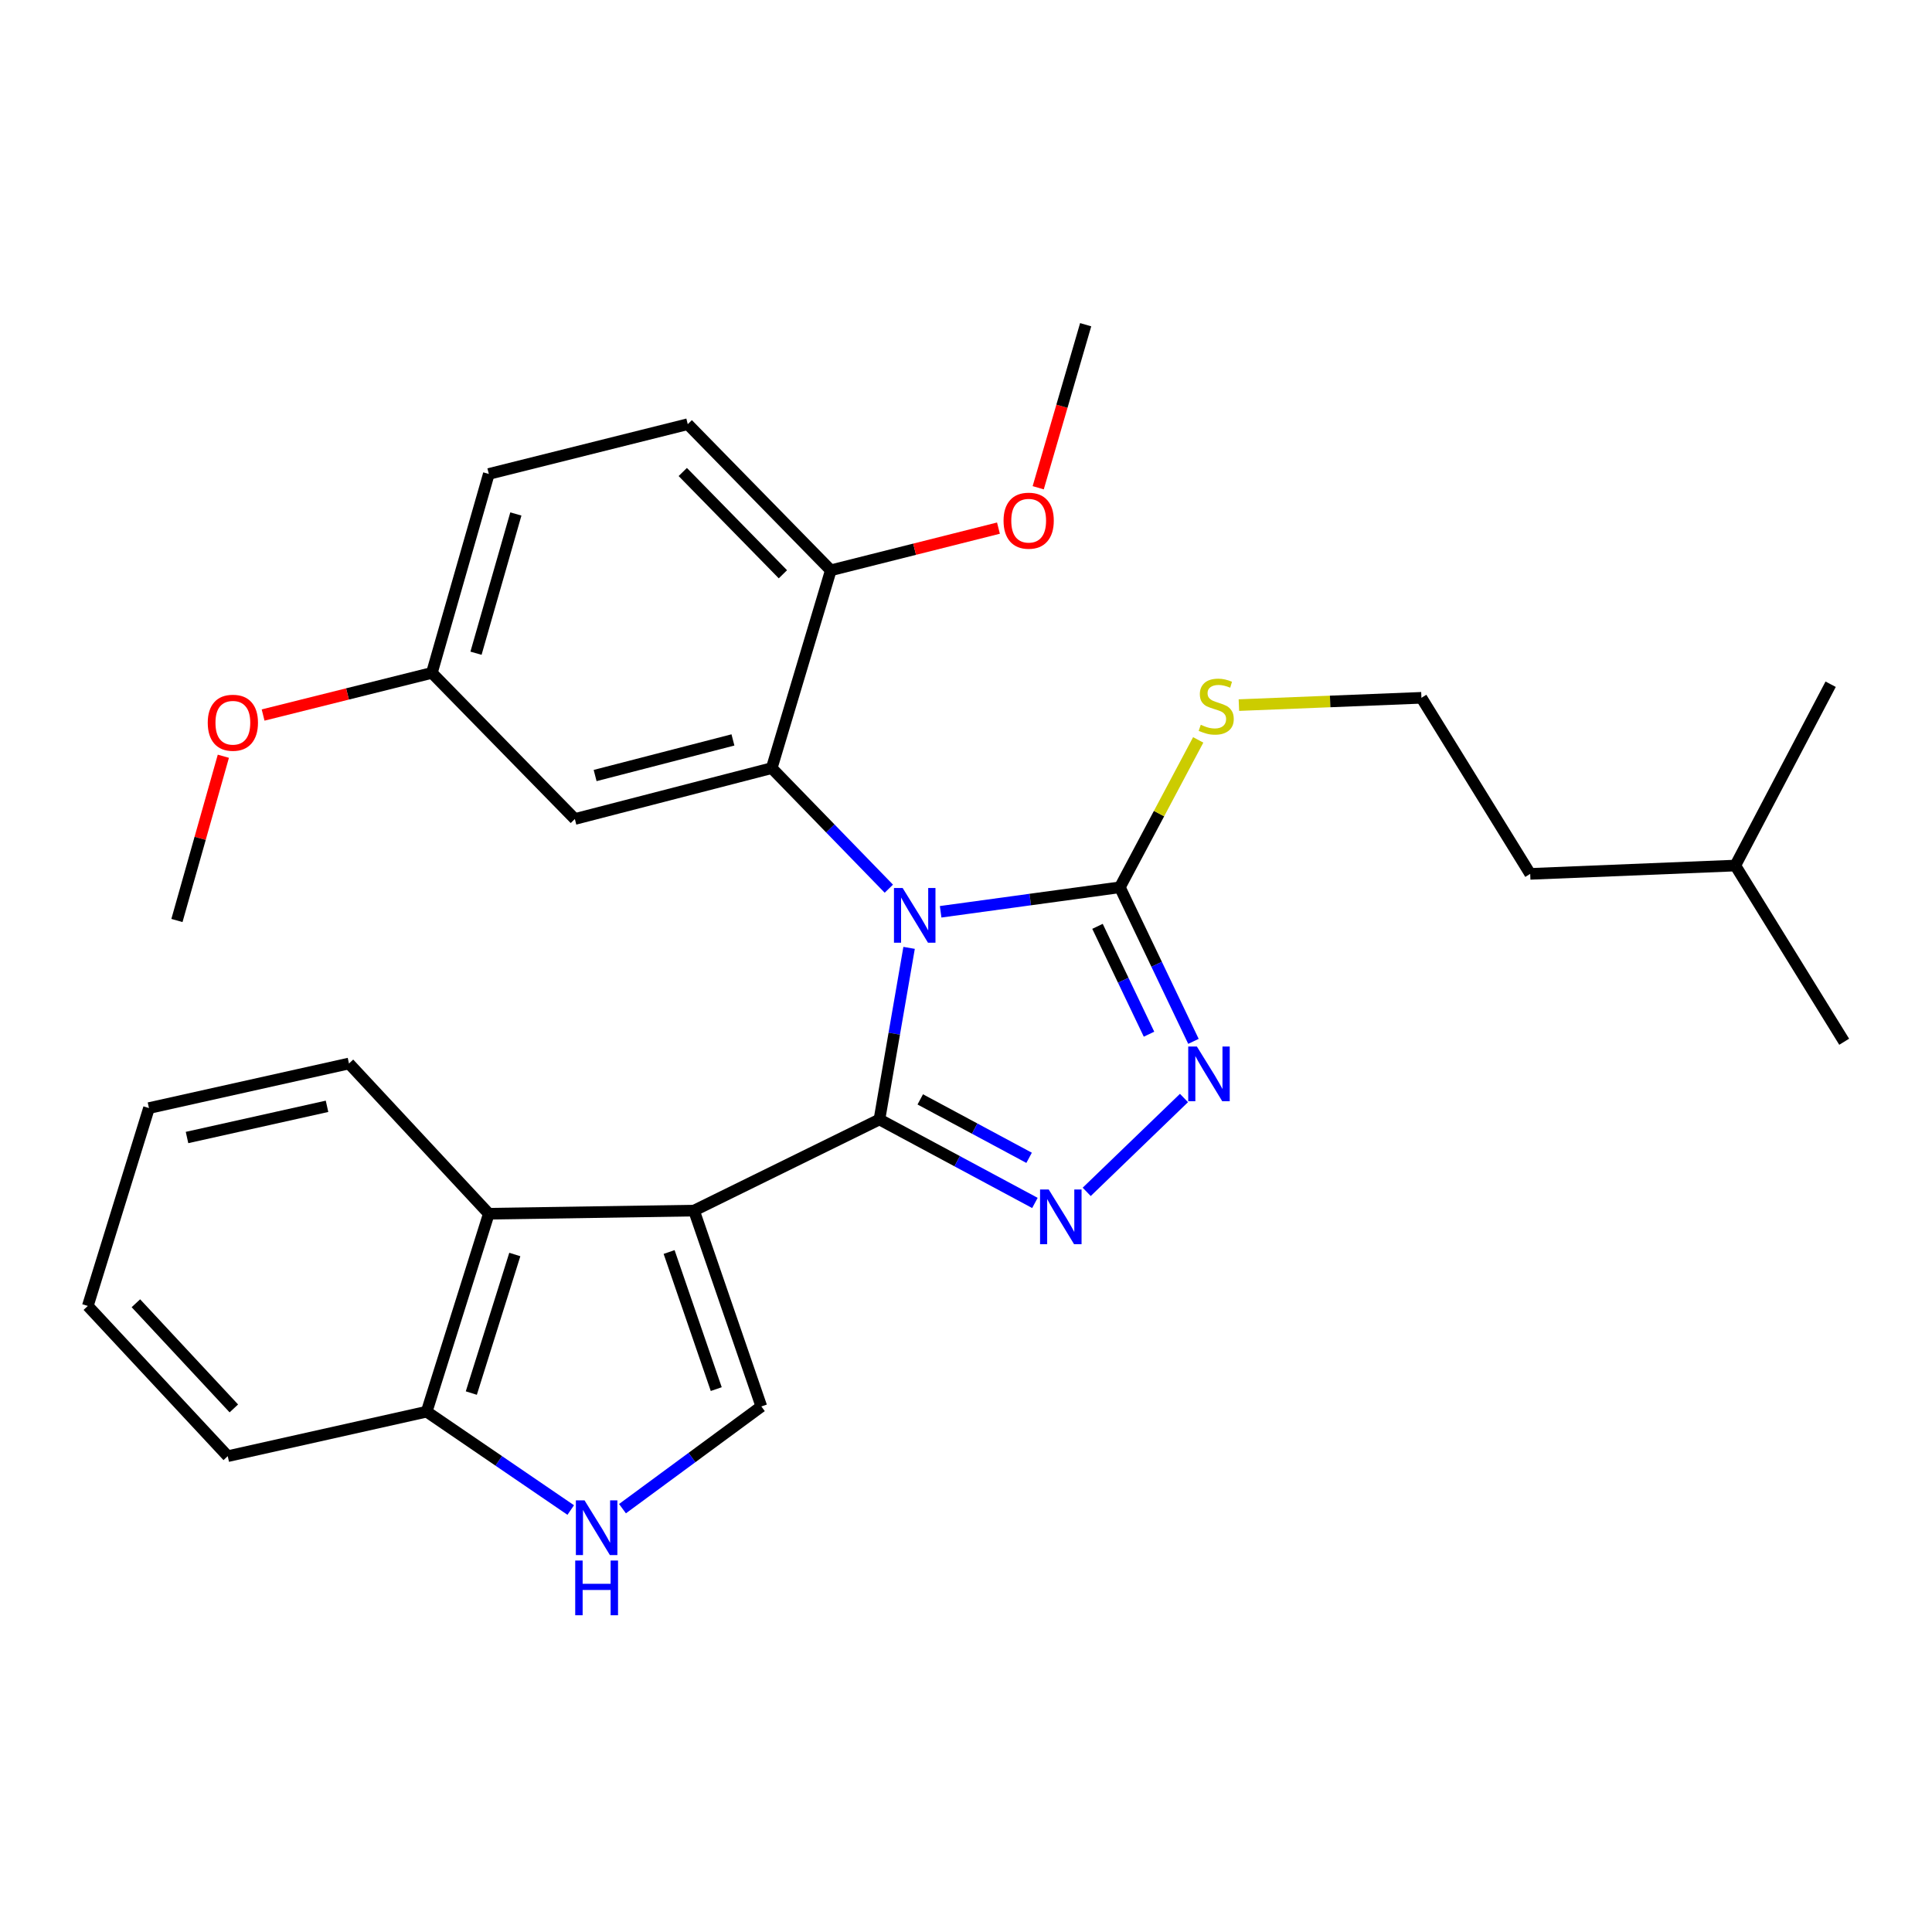 <?xml version='1.0' encoding='iso-8859-1'?>
<svg version='1.1' baseProfile='full'
              xmlns='http://www.w3.org/2000/svg'
                      xmlns:rdkit='http://www.rdkit.org/xml'
                      xmlns:xlink='http://www.w3.org/1999/xlink'
                  xml:space='preserve'
width='1000px' height='1000px' viewBox='0 0 1000 1000'>
<!-- END OF HEADER -->
<rect style='opacity:1.0;fill:#FFFFFF;stroke:none' width='1000' height='1000' x='0' y='0'> </rect>
<path class='bond-0' d='M 470.546,490.614 L 462.87,535.025' style='fill:none;fill-rule:evenodd;stroke:#0000FF;stroke-width:6px;stroke-linecap:butt;stroke-linejoin:miter;stroke-opacity:1' />
<path class='bond-0' d='M 462.87,535.025 L 455.194,579.436' style='fill:none;fill-rule:evenodd;stroke:#000000;stroke-width:6px;stroke-linecap:butt;stroke-linejoin:miter;stroke-opacity:1' />
<path class='bond-3' d='M 486.876,471.939 L 533.258,465.598' style='fill:none;fill-rule:evenodd;stroke:#0000FF;stroke-width:6px;stroke-linecap:butt;stroke-linejoin:miter;stroke-opacity:1' />
<path class='bond-3' d='M 533.258,465.598 L 579.64,459.257' style='fill:none;fill-rule:evenodd;stroke:#000000;stroke-width:6px;stroke-linecap:butt;stroke-linejoin:miter;stroke-opacity:1' />
<path class='bond-4' d='M 460.061,459.983 L 429.754,428.782' style='fill:none;fill-rule:evenodd;stroke:#0000FF;stroke-width:6px;stroke-linecap:butt;stroke-linejoin:miter;stroke-opacity:1' />
<path class='bond-4' d='M 429.754,428.782 L 399.446,397.581' style='fill:none;fill-rule:evenodd;stroke:#000000;stroke-width:6px;stroke-linecap:butt;stroke-linejoin:miter;stroke-opacity:1' />
<path class='bond-1' d='M 455.194,579.436 L 359.216,626.605' style='fill:none;fill-rule:evenodd;stroke:#000000;stroke-width:6px;stroke-linecap:butt;stroke-linejoin:miter;stroke-opacity:1' />
<path class='bond-2' d='M 455.194,579.436 L 495.432,601.04' style='fill:none;fill-rule:evenodd;stroke:#000000;stroke-width:6px;stroke-linecap:butt;stroke-linejoin:miter;stroke-opacity:1' />
<path class='bond-2' d='M 495.432,601.04 L 535.67,622.644' style='fill:none;fill-rule:evenodd;stroke:#0000FF;stroke-width:6px;stroke-linecap:butt;stroke-linejoin:miter;stroke-opacity:1' />
<path class='bond-2' d='M 476.327,569.039 L 504.494,584.161' style='fill:none;fill-rule:evenodd;stroke:#000000;stroke-width:6px;stroke-linecap:butt;stroke-linejoin:miter;stroke-opacity:1' />
<path class='bond-2' d='M 504.494,584.161 L 532.661,599.284' style='fill:none;fill-rule:evenodd;stroke:#0000FF;stroke-width:6px;stroke-linecap:butt;stroke-linejoin:miter;stroke-opacity:1' />
<path class='bond-6' d='M 359.216,626.605 L 394.072,727.978' style='fill:none;fill-rule:evenodd;stroke:#000000;stroke-width:6px;stroke-linecap:butt;stroke-linejoin:miter;stroke-opacity:1' />
<path class='bond-6' d='M 346.329,648.04 L 370.727,719.001' style='fill:none;fill-rule:evenodd;stroke:#000000;stroke-width:6px;stroke-linecap:butt;stroke-linejoin:miter;stroke-opacity:1' />
<path class='bond-7' d='M 359.216,626.605 L 253.011,628.223' style='fill:none;fill-rule:evenodd;stroke:#000000;stroke-width:6px;stroke-linecap:butt;stroke-linejoin:miter;stroke-opacity:1' />
<path class='bond-29' d='M 562.478,616.907 L 612.828,568.325' style='fill:none;fill-rule:evenodd;stroke:#0000FF;stroke-width:6px;stroke-linecap:butt;stroke-linejoin:miter;stroke-opacity:1' />
<path class='bond-5' d='M 579.64,459.257 L 598.683,499.131' style='fill:none;fill-rule:evenodd;stroke:#000000;stroke-width:6px;stroke-linecap:butt;stroke-linejoin:miter;stroke-opacity:1' />
<path class='bond-5' d='M 598.683,499.131 L 617.726,539.005' style='fill:none;fill-rule:evenodd;stroke:#0000FF;stroke-width:6px;stroke-linecap:butt;stroke-linejoin:miter;stroke-opacity:1' />
<path class='bond-5' d='M 568.066,479.475 L 581.396,507.387' style='fill:none;fill-rule:evenodd;stroke:#000000;stroke-width:6px;stroke-linecap:butt;stroke-linejoin:miter;stroke-opacity:1' />
<path class='bond-5' d='M 581.396,507.387 L 594.726,535.298' style='fill:none;fill-rule:evenodd;stroke:#0000FF;stroke-width:6px;stroke-linecap:butt;stroke-linejoin:miter;stroke-opacity:1' />
<path class='bond-12' d='M 579.64,459.257 L 599.916,421.111' style='fill:none;fill-rule:evenodd;stroke:#000000;stroke-width:6px;stroke-linecap:butt;stroke-linejoin:miter;stroke-opacity:1' />
<path class='bond-12' d='M 599.916,421.111 L 620.192,382.966' style='fill:none;fill-rule:evenodd;stroke:#CCCC00;stroke-width:6px;stroke-linecap:butt;stroke-linejoin:miter;stroke-opacity:1' />
<path class='bond-9' d='M 399.446,397.581 L 297.541,423.912' style='fill:none;fill-rule:evenodd;stroke:#000000;stroke-width:6px;stroke-linecap:butt;stroke-linejoin:miter;stroke-opacity:1' />
<path class='bond-9' d='M 379.368,382.983 L 308.034,401.414' style='fill:none;fill-rule:evenodd;stroke:#000000;stroke-width:6px;stroke-linecap:butt;stroke-linejoin:miter;stroke-opacity:1' />
<path class='bond-11' d='M 399.446,397.581 L 430.023,295.187' style='fill:none;fill-rule:evenodd;stroke:#000000;stroke-width:6px;stroke-linecap:butt;stroke-linejoin:miter;stroke-opacity:1' />
<path class='bond-8' d='M 394.072,727.978 L 358.135,754.431' style='fill:none;fill-rule:evenodd;stroke:#000000;stroke-width:6px;stroke-linecap:butt;stroke-linejoin:miter;stroke-opacity:1' />
<path class='bond-8' d='M 358.135,754.431 L 322.199,780.885' style='fill:none;fill-rule:evenodd;stroke:#0000FF;stroke-width:6px;stroke-linecap:butt;stroke-linejoin:miter;stroke-opacity:1' />
<path class='bond-10' d='M 253.011,628.223 L 220.849,730.681' style='fill:none;fill-rule:evenodd;stroke:#000000;stroke-width:6px;stroke-linecap:butt;stroke-linejoin:miter;stroke-opacity:1' />
<path class='bond-10' d='M 266.465,649.329 L 243.951,721.05' style='fill:none;fill-rule:evenodd;stroke:#000000;stroke-width:6px;stroke-linecap:butt;stroke-linejoin:miter;stroke-opacity:1' />
<path class='bond-18' d='M 253.011,628.223 L 180.629,550.466' style='fill:none;fill-rule:evenodd;stroke:#000000;stroke-width:6px;stroke-linecap:butt;stroke-linejoin:miter;stroke-opacity:1' />
<path class='bond-31' d='M 295.409,781.588 L 258.129,756.135' style='fill:none;fill-rule:evenodd;stroke:#0000FF;stroke-width:6px;stroke-linecap:butt;stroke-linejoin:miter;stroke-opacity:1' />
<path class='bond-31' d='M 258.129,756.135 L 220.849,730.681' style='fill:none;fill-rule:evenodd;stroke:#000000;stroke-width:6px;stroke-linecap:butt;stroke-linejoin:miter;stroke-opacity:1' />
<path class='bond-14' d='M 297.541,423.912 L 223.541,348.284' style='fill:none;fill-rule:evenodd;stroke:#000000;stroke-width:6px;stroke-linecap:butt;stroke-linejoin:miter;stroke-opacity:1' />
<path class='bond-20' d='M 220.849,730.681 L 117.879,753.712' style='fill:none;fill-rule:evenodd;stroke:#000000;stroke-width:6px;stroke-linecap:butt;stroke-linejoin:miter;stroke-opacity:1' />
<path class='bond-13' d='M 430.023,295.187 L 355.981,219.558' style='fill:none;fill-rule:evenodd;stroke:#000000;stroke-width:6px;stroke-linecap:butt;stroke-linejoin:miter;stroke-opacity:1' />
<path class='bond-13' d='M 405.228,297.244 L 353.398,244.305' style='fill:none;fill-rule:evenodd;stroke:#000000;stroke-width:6px;stroke-linecap:butt;stroke-linejoin:miter;stroke-opacity:1' />
<path class='bond-16' d='M 430.023,295.187 L 473.411,284.271' style='fill:none;fill-rule:evenodd;stroke:#000000;stroke-width:6px;stroke-linecap:butt;stroke-linejoin:miter;stroke-opacity:1' />
<path class='bond-16' d='M 473.411,284.271 L 516.799,273.355' style='fill:none;fill-rule:evenodd;stroke:#FF0000;stroke-width:6px;stroke-linecap:butt;stroke-linejoin:miter;stroke-opacity:1' />
<path class='bond-17' d='M 641.25,364.96 L 688.489,363.071' style='fill:none;fill-rule:evenodd;stroke:#CCCC00;stroke-width:6px;stroke-linecap:butt;stroke-linejoin:miter;stroke-opacity:1' />
<path class='bond-17' d='M 688.489,363.071 L 735.728,361.183' style='fill:none;fill-rule:evenodd;stroke:#000000;stroke-width:6px;stroke-linecap:butt;stroke-linejoin:miter;stroke-opacity:1' />
<path class='bond-15' d='M 355.981,219.558 L 253.011,245.314' style='fill:none;fill-rule:evenodd;stroke:#000000;stroke-width:6px;stroke-linecap:butt;stroke-linejoin:miter;stroke-opacity:1' />
<path class='bond-19' d='M 223.541,348.284 L 179.862,359.191' style='fill:none;fill-rule:evenodd;stroke:#000000;stroke-width:6px;stroke-linecap:butt;stroke-linejoin:miter;stroke-opacity:1' />
<path class='bond-19' d='M 179.862,359.191 L 136.184,370.098' style='fill:none;fill-rule:evenodd;stroke:#FF0000;stroke-width:6px;stroke-linecap:butt;stroke-linejoin:miter;stroke-opacity:1' />
<path class='bond-30' d='M 223.541,348.284 L 253.011,245.314' style='fill:none;fill-rule:evenodd;stroke:#000000;stroke-width:6px;stroke-linecap:butt;stroke-linejoin:miter;stroke-opacity:1' />
<path class='bond-30' d='M 246.38,338.109 L 267.009,266.031' style='fill:none;fill-rule:evenodd;stroke:#000000;stroke-width:6px;stroke-linecap:butt;stroke-linejoin:miter;stroke-opacity:1' />
<path class='bond-23' d='M 537.376,252.461 L 549.659,210.265' style='fill:none;fill-rule:evenodd;stroke:#FF0000;stroke-width:6px;stroke-linecap:butt;stroke-linejoin:miter;stroke-opacity:1' />
<path class='bond-23' d='M 549.659,210.265 L 561.941,168.068' style='fill:none;fill-rule:evenodd;stroke:#000000;stroke-width:6px;stroke-linecap:butt;stroke-linejoin:miter;stroke-opacity:1' />
<path class='bond-21' d='M 735.728,361.183 L 792.029,452.318' style='fill:none;fill-rule:evenodd;stroke:#000000;stroke-width:6px;stroke-linecap:butt;stroke-linejoin:miter;stroke-opacity:1' />
<path class='bond-25' d='M 180.629,550.466 L 77.106,573.54' style='fill:none;fill-rule:evenodd;stroke:#000000;stroke-width:6px;stroke-linecap:butt;stroke-linejoin:miter;stroke-opacity:1' />
<path class='bond-25' d='M 169.268,572.625 L 96.802,588.777' style='fill:none;fill-rule:evenodd;stroke:#000000;stroke-width:6px;stroke-linecap:butt;stroke-linejoin:miter;stroke-opacity:1' />
<path class='bond-24' d='M 115.606,391.429 L 103.593,433.937' style='fill:none;fill-rule:evenodd;stroke:#FF0000;stroke-width:6px;stroke-linecap:butt;stroke-linejoin:miter;stroke-opacity:1' />
<path class='bond-24' d='M 103.593,433.937 L 91.581,476.445' style='fill:none;fill-rule:evenodd;stroke:#000000;stroke-width:6px;stroke-linecap:butt;stroke-linejoin:miter;stroke-opacity:1' />
<path class='bond-32' d='M 117.879,753.712 L 45.455,675.956' style='fill:none;fill-rule:evenodd;stroke:#000000;stroke-width:6px;stroke-linecap:butt;stroke-linejoin:miter;stroke-opacity:1' />
<path class='bond-32' d='M 121.034,728.992 L 70.337,674.562' style='fill:none;fill-rule:evenodd;stroke:#000000;stroke-width:6px;stroke-linecap:butt;stroke-linejoin:miter;stroke-opacity:1' />
<path class='bond-22' d='M 792.029,452.318 L 898.192,448.007' style='fill:none;fill-rule:evenodd;stroke:#000000;stroke-width:6px;stroke-linecap:butt;stroke-linejoin:miter;stroke-opacity:1' />
<path class='bond-26' d='M 898.192,448.007 L 954.545,539.206' style='fill:none;fill-rule:evenodd;stroke:#000000;stroke-width:6px;stroke-linecap:butt;stroke-linejoin:miter;stroke-opacity:1' />
<path class='bond-27' d='M 898.192,448.007 L 947.542,354.159' style='fill:none;fill-rule:evenodd;stroke:#000000;stroke-width:6px;stroke-linecap:butt;stroke-linejoin:miter;stroke-opacity:1' />
<path class='bond-28' d='M 77.106,573.54 L 45.455,675.956' style='fill:none;fill-rule:evenodd;stroke:#000000;stroke-width:6px;stroke-linecap:butt;stroke-linejoin:miter;stroke-opacity:1' />
<path  class='atom-0' d='M 467.197 459.614
L 476.477 474.614
Q 477.397 476.094, 478.877 478.774
Q 480.357 481.454, 480.437 481.614
L 480.437 459.614
L 484.197 459.614
L 484.197 487.934
L 480.317 487.934
L 470.357 471.534
Q 469.197 469.614, 467.957 467.414
Q 466.757 465.214, 466.397 464.534
L 466.397 487.934
L 462.717 487.934
L 462.717 459.614
L 467.197 459.614
' fill='#0000FF'/>
<path  class='atom-3' d='M 542.814 615.68
L 552.094 630.68
Q 553.014 632.16, 554.494 634.84
Q 555.974 637.52, 556.054 637.68
L 556.054 615.68
L 559.814 615.68
L 559.814 644
L 555.934 644
L 545.974 627.6
Q 544.814 625.68, 543.574 623.48
Q 542.374 621.28, 542.014 620.6
L 542.014 644
L 538.334 644
L 538.334 615.68
L 542.814 615.68
' fill='#0000FF'/>
<path  class='atom-6' d='M 619.507 541.681
L 628.787 556.681
Q 629.707 558.161, 631.187 560.841
Q 632.667 563.521, 632.747 563.681
L 632.747 541.681
L 636.507 541.681
L 636.507 570.001
L 632.627 570.001
L 622.667 553.601
Q 621.507 551.681, 620.267 549.481
Q 619.067 547.281, 618.707 546.601
L 618.707 570.001
L 615.027 570.001
L 615.027 541.681
L 619.507 541.681
' fill='#0000FF'/>
<path  class='atom-9' d='M 302.552 776.579
L 311.832 791.579
Q 312.752 793.059, 314.232 795.739
Q 315.712 798.419, 315.792 798.579
L 315.792 776.579
L 319.552 776.579
L 319.552 804.899
L 315.672 804.899
L 305.712 788.499
Q 304.552 786.579, 303.312 784.379
Q 302.112 782.179, 301.752 781.499
L 301.752 804.899
L 298.072 804.899
L 298.072 776.579
L 302.552 776.579
' fill='#0000FF'/>
<path  class='atom-9' d='M 297.732 807.731
L 301.572 807.731
L 301.572 819.771
L 316.052 819.771
L 316.052 807.731
L 319.892 807.731
L 319.892 836.051
L 316.052 836.051
L 316.052 822.971
L 301.572 822.971
L 301.572 836.051
L 297.732 836.051
L 297.732 807.731
' fill='#0000FF'/>
<path  class='atom-13' d='M 621.513 375.149
Q 621.833 375.269, 623.153 375.829
Q 624.473 376.389, 625.913 376.749
Q 627.393 377.069, 628.833 377.069
Q 631.513 377.069, 633.073 375.789
Q 634.633 374.469, 634.633 372.189
Q 634.633 370.629, 633.833 369.669
Q 633.073 368.709, 631.873 368.189
Q 630.673 367.669, 628.673 367.069
Q 626.153 366.309, 624.633 365.589
Q 623.153 364.869, 622.073 363.349
Q 621.033 361.829, 621.033 359.269
Q 621.033 355.709, 623.433 353.509
Q 625.873 351.309, 630.673 351.309
Q 633.953 351.309, 637.673 352.869
L 636.753 355.949
Q 633.353 354.549, 630.793 354.549
Q 628.033 354.549, 626.513 355.709
Q 624.993 356.829, 625.033 358.789
Q 625.033 360.309, 625.793 361.229
Q 626.593 362.149, 627.713 362.669
Q 628.873 363.189, 630.793 363.789
Q 633.353 364.589, 634.873 365.389
Q 636.393 366.189, 637.473 367.829
Q 638.593 369.429, 638.593 372.189
Q 638.593 376.109, 635.953 378.229
Q 633.353 380.309, 628.993 380.309
Q 626.473 380.309, 624.553 379.749
Q 622.673 379.229, 620.433 378.309
L 621.513 375.149
' fill='#CCCC00'/>
<path  class='atom-17' d='M 519.439 269.5
Q 519.439 262.7, 522.799 258.9
Q 526.159 255.1, 532.439 255.1
Q 538.719 255.1, 542.079 258.9
Q 545.439 262.7, 545.439 269.5
Q 545.439 276.38, 542.039 280.3
Q 538.639 284.18, 532.439 284.18
Q 526.199 284.18, 522.799 280.3
Q 519.439 276.42, 519.439 269.5
M 532.439 280.98
Q 536.759 280.98, 539.079 278.1
Q 541.439 275.18, 541.439 269.5
Q 541.439 263.94, 539.079 261.14
Q 536.759 258.3, 532.439 258.3
Q 528.119 258.3, 525.759 261.1
Q 523.439 263.9, 523.439 269.5
Q 523.439 275.22, 525.759 278.1
Q 528.119 280.98, 532.439 280.98
' fill='#FF0000'/>
<path  class='atom-20' d='M 107.529 374.087
Q 107.529 367.287, 110.889 363.487
Q 114.249 359.687, 120.529 359.687
Q 126.809 359.687, 130.169 363.487
Q 133.529 367.287, 133.529 374.087
Q 133.529 380.967, 130.129 384.887
Q 126.729 388.767, 120.529 388.767
Q 114.289 388.767, 110.889 384.887
Q 107.529 381.007, 107.529 374.087
M 120.529 385.567
Q 124.849 385.567, 127.169 382.687
Q 129.529 379.767, 129.529 374.087
Q 129.529 368.527, 127.169 365.727
Q 124.849 362.887, 120.529 362.887
Q 116.209 362.887, 113.849 365.687
Q 111.529 368.487, 111.529 374.087
Q 111.529 379.807, 113.849 382.687
Q 116.209 385.567, 120.529 385.567
' fill='#FF0000'/>
</svg>
